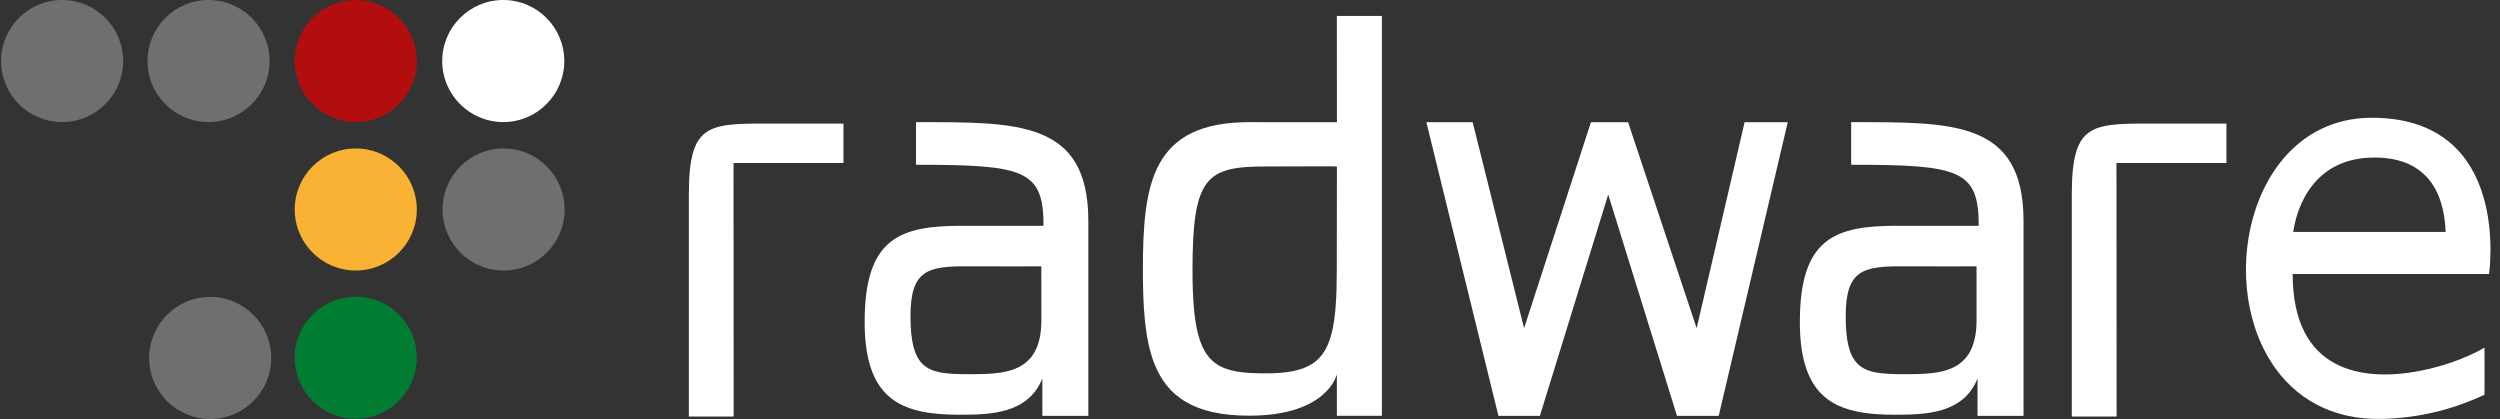 <?xml version="1.0" encoding="UTF-8"?>
<svg xmlns="http://www.w3.org/2000/svg" width="179" height="30" viewBox="0 0 179 30" fill="none">
  <rect x="0" y="0" width="179" height="30" fill="#333333" stroke="none"/>
  <path d="M31.663 4.37C31.663 1.956 33.62 0 36.033 0C38.447 0 40.403 1.956 40.403 4.37C40.403 6.783 38.447 8.74 36.033 8.74C33.62 8.74 31.663 6.783 31.663 4.37Z" fill="white"></path>
  <path d="M0.077 4.37C0.077 1.956 2.034 0 4.447 0C6.861 0 8.818 1.956 8.818 4.37C8.818 6.783 6.861 8.74 4.447 8.74C2.034 8.74 0.077 6.783 0.077 4.37Z" fill="#706F6F"></path>
  <path d="M10.562 4.37C10.562 1.956 12.518 0 14.932 0C17.345 0 19.302 1.956 19.302 4.37C19.302 6.783 17.345 8.74 14.932 8.74C12.518 8.74 10.562 6.783 10.562 4.37Z" fill="#706F6F"></path>
  <path d="M31.687 15C31.687 12.587 33.643 10.63 36.056 10.63C38.47 10.63 40.426 12.587 40.426 15C40.426 17.414 38.47 19.369 36.056 19.369C33.643 19.369 31.687 17.414 31.687 15Z" fill="#706F6F"></path>
  <path d="M21.103 4.37C21.103 1.956 23.059 0 25.473 0C27.886 0 29.843 1.956 29.843 4.37C29.843 6.783 27.886 8.74 25.473 8.74C23.059 8.74 21.103 6.783 21.103 4.37Z" fill="#B20E10"></path>
  <path d="M21.103 15C21.103 12.587 23.059 10.63 25.473 10.63C27.886 10.63 29.843 12.587 29.843 15C29.843 17.414 27.886 19.369 25.473 19.369C23.059 19.369 21.103 17.414 21.103 15Z" fill="#F9B233"></path>
  <path d="M10.679 25.63C10.679 23.217 12.635 21.26 15.049 21.26C17.462 21.26 19.419 23.217 19.419 25.63C19.419 28.044 17.462 30 15.049 30C12.635 30 10.679 28.044 10.679 25.63Z" fill="#706F6F"></path>
  <path d="M21.103 25.613C21.103 23.198 23.059 21.242 25.473 21.242C27.886 21.242 29.843 23.198 29.843 25.613C29.843 28.026 27.886 29.983 25.473 29.983C23.059 29.982 21.103 28.026 21.103 25.613Z" fill="#007D32"></path>
  <path fill-rule="evenodd" clip-rule="evenodd" d="M60.391 11.673V8.851H56.105C50.793 8.851 49.32 8.526 49.32 13.997V29.822L52.531 29.822L52.52 11.673H60.391Z" fill="white"></path>
  <path fill-rule="evenodd" clip-rule="evenodd" d="M65.585 8.747C65.585 8.747 65.583 11.794 65.585 11.797C73.333 11.797 74.717 12.153 74.717 16.166H68.901C64.467 16.166 61.909 17.001 61.909 23.055C61.909 24.236 62.029 25.214 62.254 26.018H62.259L62.254 26.02C63.118 29.115 65.538 29.694 68.731 29.694C70.982 29.694 73.608 29.61 74.632 27.105V29.774H77.925V15.824C77.925 8.608 72.833 8.747 65.585 8.747ZM73.371 26.02C72.382 26.766 70.907 26.792 69.441 26.792C67.824 26.792 66.698 26.733 66.013 26.018L66.008 26.017H66.013C65.457 25.435 65.191 24.42 65.191 22.655C65.191 19.305 66.415 19.045 69.441 19.068C71.706 19.085 74.559 19.068 74.559 19.068L74.561 22.93C74.561 24.533 74.097 25.471 73.371 26.018H73.376L73.371 26.02Z" fill="white"></path>
  <path fill-rule="evenodd" clip-rule="evenodd" d="M95.718 1.139L95.723 8.749L89.443 8.747C82.496 8.747 81.831 13.101 81.831 19.28C81.831 21.953 81.959 24.256 82.644 26.018H82.646C83.565 28.377 85.486 29.763 89.444 29.763C95.077 29.763 95.719 26.798 95.719 26.798V29.773H98.944V1.139H95.718ZM94 26.02C93.232 26.537 92.141 26.733 90.601 26.733C89.008 26.733 87.853 26.603 87.04 26.019L87.038 26.018C85.834 25.15 85.383 23.28 85.383 19.344C85.383 12.681 86.364 11.92 90.601 11.92C93.491 11.92 95.729 11.888 95.723 11.929C95.723 13.112 95.713 17.466 95.713 19.344C95.713 23.114 95.381 25.09 93.999 26.019H94.003L94 26.02Z" fill="white"></path>
  <path fill-rule="evenodd" clip-rule="evenodd" d="M128.003 8.75H124.914L121.48 23.499L116.571 8.75H113.911L109.124 23.499L105.442 8.75H102.128L107.287 29.774H110.256L115.148 13.929L120.072 29.774H123.06L128.003 8.75Z" fill="white"></path>
  <path fill-rule="evenodd" clip-rule="evenodd" d="M132.544 8.747C132.544 8.747 132.543 11.794 132.544 11.797C140.294 11.797 141.678 12.153 141.678 16.166H135.863C131.428 16.166 128.87 17.001 128.87 23.055C128.87 24.236 128.989 25.214 129.215 26.018H129.219L129.215 26.02C130.077 29.115 132.499 29.694 135.691 29.694C137.943 29.694 140.569 29.61 141.591 27.105V29.774H144.885V15.824C144.886 8.608 139.794 8.747 132.544 8.747ZM140.332 26.02C139.343 26.766 137.868 26.792 136.402 26.792C134.786 26.792 133.66 26.733 132.974 26.018L132.97 26.017H132.974C132.418 25.435 132.153 24.42 132.153 22.655C132.153 19.305 133.376 19.045 136.402 19.068C138.666 19.085 141.521 19.068 141.521 19.068V22.93C141.521 24.533 141.059 25.471 140.332 26.018H140.336L140.332 26.02Z" fill="white"></path>
  <path fill-rule="evenodd" clip-rule="evenodd" d="M159.411 11.673V8.851H155.125C149.812 8.851 148.339 8.526 148.339 13.997V29.822L151.55 29.822L151.539 11.673H159.411Z" fill="white"></path>
  <path fill-rule="evenodd" clip-rule="evenodd" d="M169.82 8.432C161.33 8.432 158.586 19.791 162.676 26.018L162.693 26.022H162.676C164.268 28.447 166.896 30.096 170.625 29.993C174.261 29.893 176.804 28.757 177.89 28.267C177.89 28.267 177.9 24.892 177.89 24.882C177.349 25.224 176.437 25.649 175.332 26.015H175.324C172.909 26.811 169.576 27.314 167.18 26.018H167.175C165.408 25.063 164.154 23.131 164.154 19.617H178.215C178.215 19.617 179.888 8.432 169.82 8.432ZM164.196 16.607C164.452 14.815 165.659 11.279 170.012 11.279C174.409 11.279 175.036 14.686 175.108 16.606L164.196 16.607Z" fill="white"></path>
</svg>
